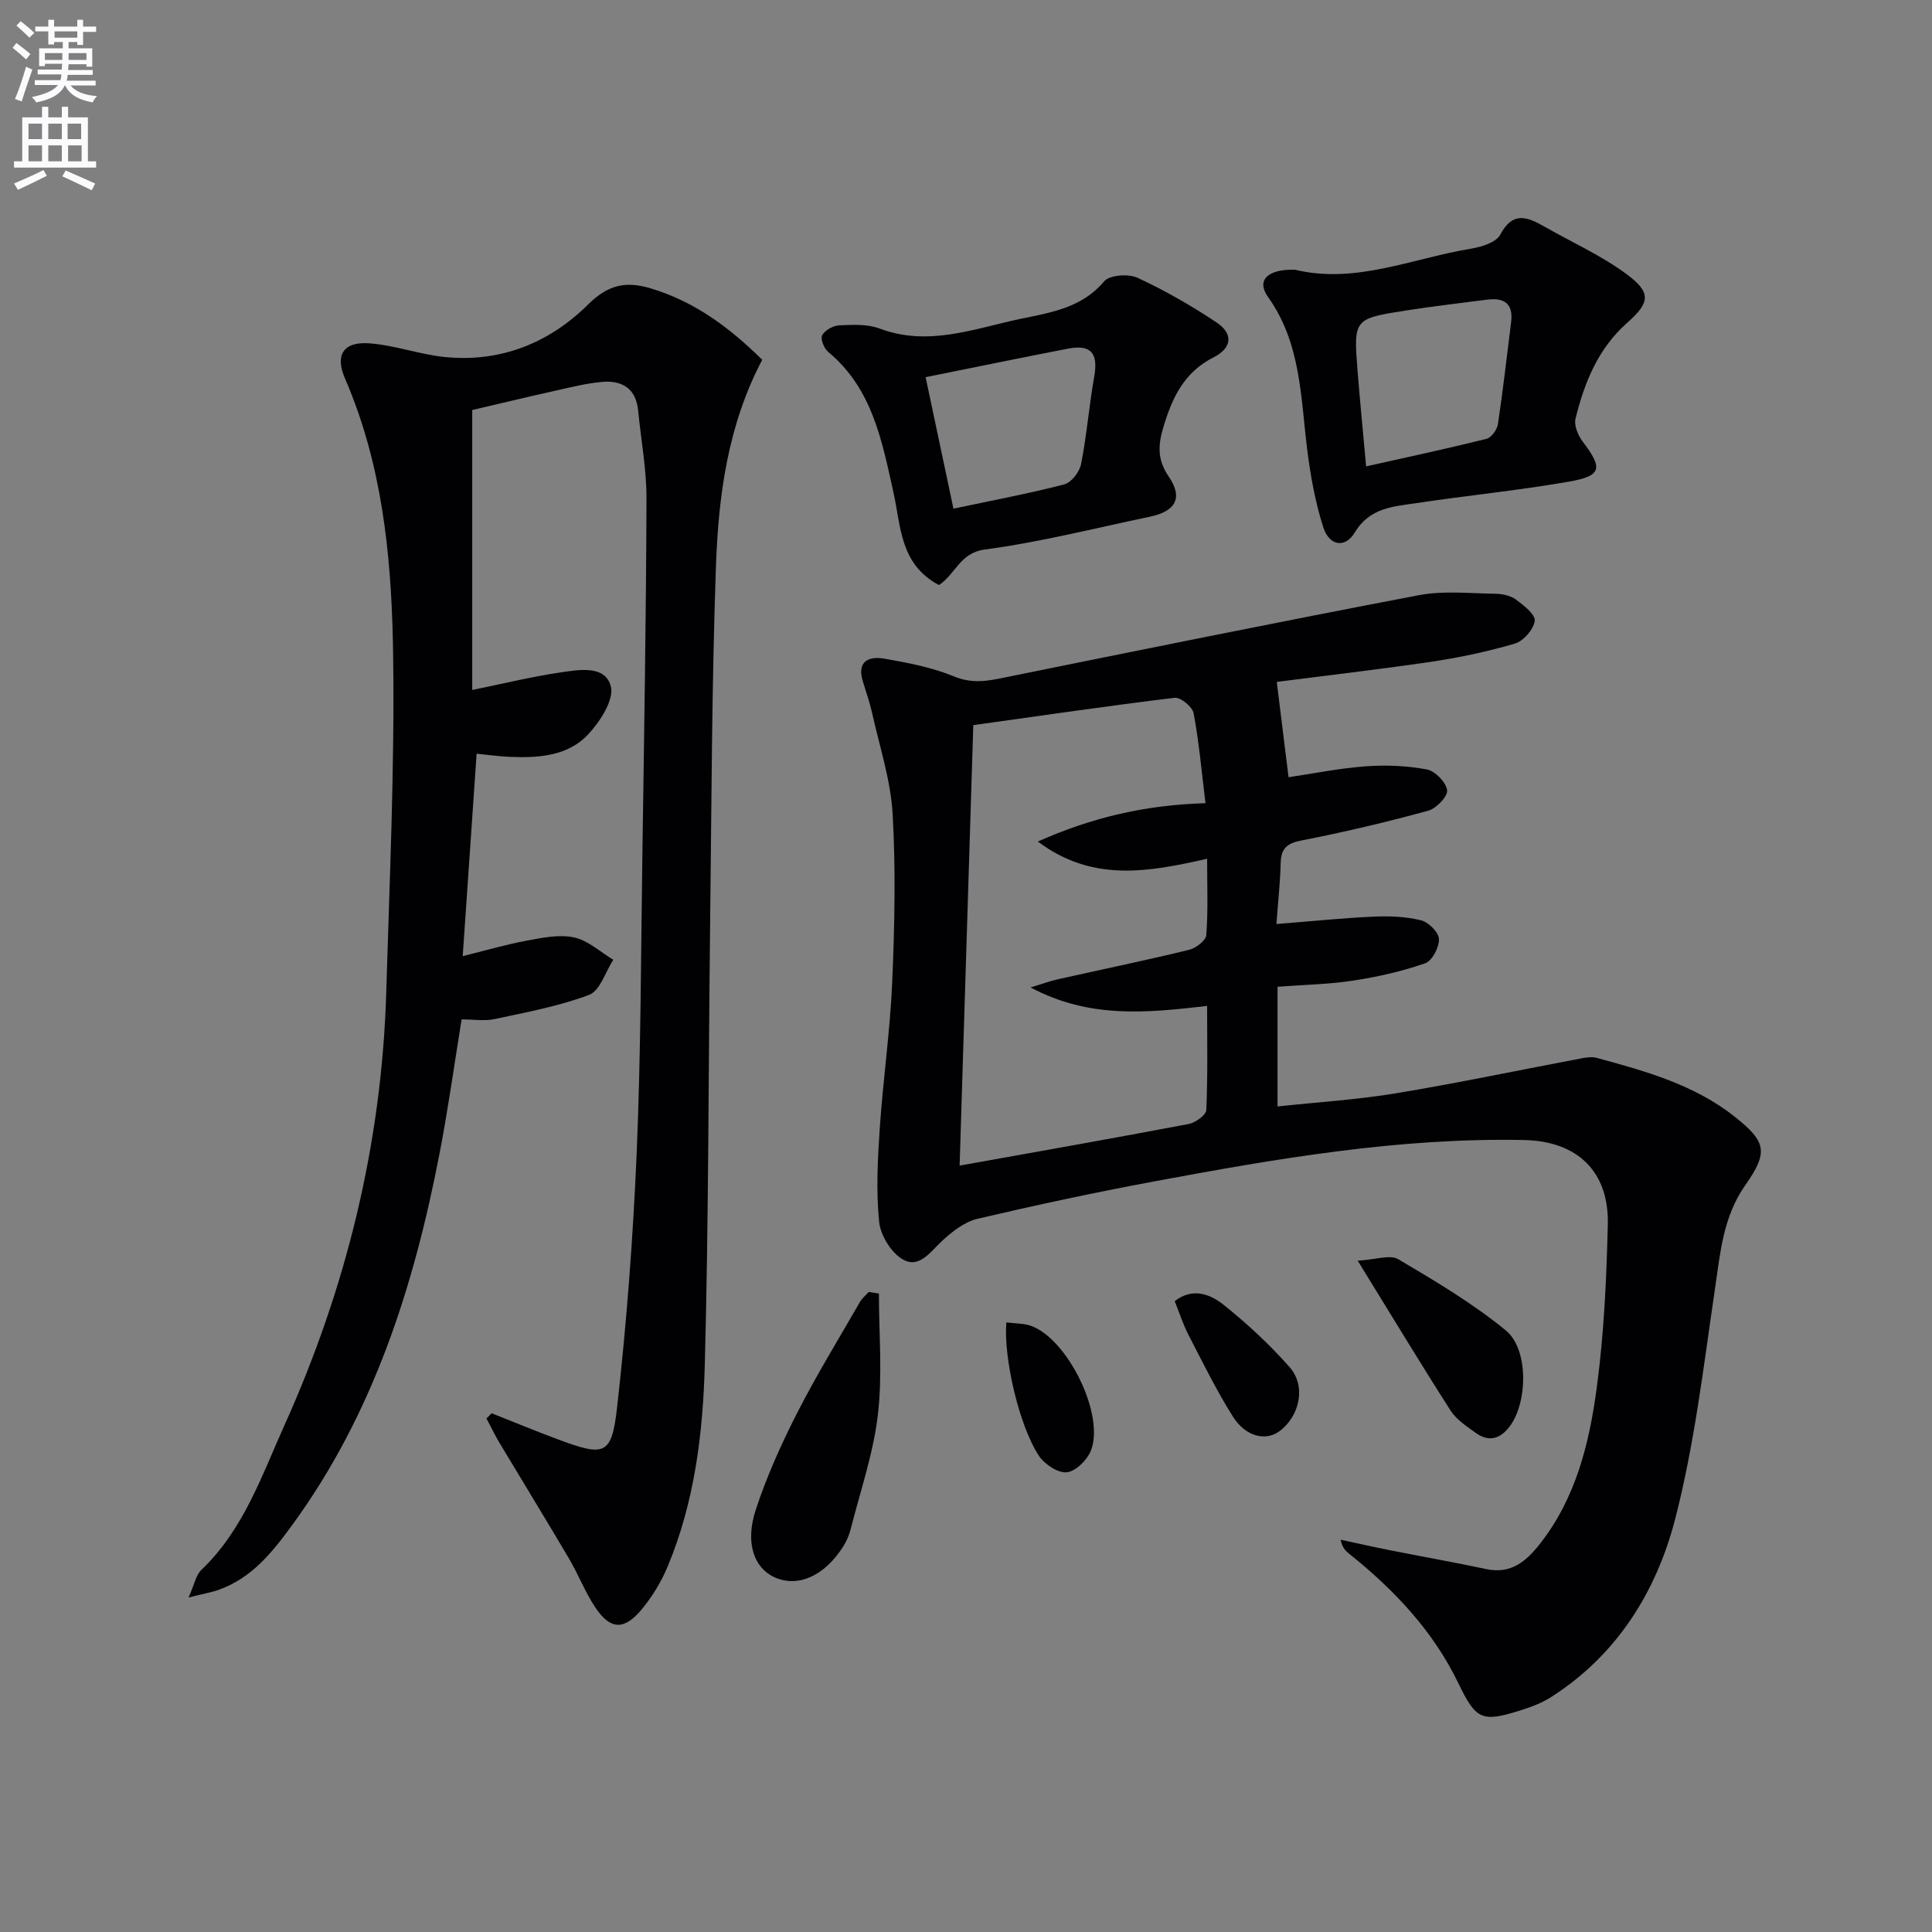 <svg enable-background="new 0 0 400 400" viewBox="0 0 400 400" xmlns="http://www.w3.org/2000/svg"><rect x="0" y="0" width="400" height="400" fill="#808080" stroke="none"/><path d="m2.6 9.9.8-1c.9.7 1.9 1.4 2.9 2.3l-.9 1.1c-1.1-1-2-1.8-2.8-2.4zm.5 10.6c.9-2.1 1.6-4.3 2.3-6.7.4.2.8.4 1.3.6-.7 2.1-1.5 4.3-2.2 6.6zm.3-15.2.9-.9c1 .8 2 1.6 2.8 2.4l-1 1c-.9-.9-1.8-1.7-2.7-2.5zm12.6-1.2h1.2v1.4h2.7v1.1h-2.7v2.7h-1.2v-.6h-1.8v1.3h4.9v3.8h-1.2v-.5h-3.7c0 .4-.1.9-.1 1.2h5.1v1h-5.2c0 .5-.1.9-.2 1.2h6v1h-5.2c1.1 1.3 2.9 2 5.5 2.2-.4.4-.7.8-.9 1.3-2.9-.5-4.8-1.6-5.7-3.5h-.1c-.8 1.7-2.7 2.9-5.9 3.5-.2-.4-.6-.8-.9-1.1 2.8-.6 4.6-1.4 5.4-2.5h-4.8v-1h5.3c.1-.3.2-.7.2-1.2h-4.9v-1h5c0-.4 0-.8.1-1.2h-3.6v.5h-1.2v-3.7h4.9v-1.3h-1.8v.5h-1.2v-2.7h-2.7v-1h2.7v-1.4h1.2v1.4h4.8zm-6.7 8.3h3.6c0-.4 0-.9 0-1.4h-3.6zm1.9-4.6h4.8v-1.3h-4.7v1.3zm6.7 3.2h-3.7v1.4h3.7z" fill="#fbfafc"/><path d="m8.7 22.1h1.3v2.2h2.8v-2.2h1.3v2.2h4.1v9.1h1.7v1.3h-17v-1.3h1.7v-9.1h4.1zm.3 13.1.7 1.2c-1.8.9-3.8 1.9-6 2.9-.2-.4-.5-.8-.8-1.3 2.3-1 4.4-1.9 6.1-2.8zm-3.1-6.4h2.8v-3.2h-2.8zm0 4.6h2.8v-3.3h-2.8zm4.1-4.6h2.8v-3.2h-2.8zm0 4.6h2.8v-3.3h-2.8zm3.6 1.9c2.1.9 4.1 1.8 6.1 2.7l-.7 1.4c-2.2-1.1-4.2-2-6.1-2.9zm3.2-9.7h-2.8v3.2h2.8zm-2.7 7.8h2.8v-3.3h-2.8z" fill="#fbfafc"/><g fill="#010104"><path d="m264.34 141.18c.81 6.53 1.55 12.54 2.44 19.74 5.05-.75 10.48-1.86 15.96-2.26 4.21-.31 8.56-.13 12.69.65 1.71.32 3.98 2.67 4.18 4.31.15 1.29-2.26 3.79-3.94 4.24-8.63 2.35-17.34 4.42-26.12 6.13-3.05.59-4.33 1.61-4.4 4.68-.09 3.93-.53 7.86-.88 12.64 6.98-.55 13.53-1.23 20.09-1.53 3.28-.15 6.69-.02 9.86.76 1.54.38 3.66 2.49 3.7 3.88.06 1.71-1.41 4.52-2.86 5.02-4.8 1.67-9.84 2.81-14.88 3.58-5.07.78-10.24.86-15.68 1.28v24.78c8.39-.9 16.51-1.4 24.49-2.72 12.91-2.14 25.72-4.84 38.59-7.27.97-.18 2.06-.32 2.98-.07 10.12 2.74 20.24 5.54 28.66 12.23 6.49 5.16 6.92 7.31 2.12 14.13-4.63 6.59-5.19 14.12-6.31 21.71-2.34 15.9-4.21 31.98-8.23 47.49-3.89 15-12.05 28.11-25.69 36.8-1.93 1.23-4.16 2.06-6.36 2.75-7.92 2.49-9.16 1.94-12.78-5.57-5.25-10.91-13.32-19.41-22.65-26.88-.73-.59-1.42-1.23-1.76-2.9 3.41.73 6.8 1.5 10.22 2.18 6.66 1.32 13.35 2.51 19.99 3.91 5.05 1.06 8.18-1.59 10.99-5.15 7.5-9.5 10.29-20.88 11.83-32.41 1.5-11.17 2.02-22.52 2.29-33.81.26-10.99-6.35-17.25-17.34-17.47-25.93-.53-51.32 3.87-76.65 8.58-12.23 2.28-24.41 4.89-36.52 7.73-2.61.61-5.11 2.56-7.17 4.43-2.47 2.24-4.78 5.93-8.21 4.02-2.43-1.35-4.68-4.98-4.97-7.8-.65-6.37-.31-12.89.12-19.32.68-10.11 2.15-20.18 2.58-30.29.5-11.61.75-23.28.09-34.87-.4-6.99-2.69-13.87-4.22-20.78-.5-2.25-1.28-4.45-1.95-6.66-1.29-4.2 1.27-5.26 4.46-4.7 4.88.85 9.86 1.79 14.4 3.67 3.36 1.38 6.19 1.1 9.46.44 28.92-5.86 57.85-11.74 86.84-17.26 5.11-.97 10.54-.36 15.82-.29 1.44.02 3.12.38 4.24 1.2 1.61 1.19 4.06 3.11 3.89 4.42-.23 1.77-2.34 4.18-4.12 4.7-5.7 1.68-11.58 2.91-17.47 3.79-10.85 1.59-21.74 2.84-31.82 4.14zm-65.66 100.15c16.44-2.95 31.96-5.68 47.43-8.62 1.4-.27 3.6-1.85 3.64-2.9.32-7.1.17-14.21.17-21.54-12.45 1.42-24.27 2.7-36.56-3.83 2.66-.8 4.11-1.35 5.62-1.68 9.06-2.03 18.16-3.91 27.18-6.1 1.42-.34 3.5-1.93 3.59-3.07.39-5.08.17-10.21.17-15.79-12.13 2.73-23.69 4.94-35.05-3.57 11.27-5.01 22.22-7.56 34.71-7.94-.81-6.64-1.34-12.7-2.46-18.65-.25-1.31-2.7-3.31-3.92-3.17-13.81 1.67-27.58 3.69-41.69 5.66-.94 30.27-1.87 60.15-2.83 91.2z"/><path d="m101.79 292.6c4.57 1.8 9.1 3.69 13.7 5.4 9.75 3.62 11.15 3.35 12.28-6.69 1.97-17.48 3.3-35.06 4.05-52.64.87-20.62.88-41.28 1.18-61.92.36-24.47.77-48.95.85-73.42.02-6.11-1.13-12.23-1.73-18.34-.46-4.64-3.41-6.31-7.59-5.91-3.27.31-6.51 1.13-9.73 1.85-5.65 1.26-11.29 2.62-17.03 3.96v57.96c6.55-1.33 12.34-2.76 18.2-3.62 3.85-.56 9.3-1.6 10.49 2.85.74 2.77-2.23 7.35-4.72 10-4.23 4.49-10.31 4.87-16.23 4.62-2.28-.1-4.56-.43-6.83-.65-.97 14.07-1.91 27.75-2.88 41.91 4.37-1.08 8.74-2.36 13.2-3.2 3.24-.61 6.75-1.34 9.85-.68 2.9.62 5.43 3.02 8.12 4.63-1.63 2.51-2.73 6.4-4.99 7.26-6.27 2.37-12.99 3.6-19.59 5.02-2.06.44-4.29.07-6.82.07-1.51 9.31-2.78 18.46-4.52 27.52-5.32 27.64-13.71 54.1-30.57 77.19-4.07 5.57-8.3 10.89-15.08 13.34-1.63.59-3.37.88-6.36 1.63 1.22-2.72 1.53-4.64 2.65-5.71 8.73-8.31 12.5-19.52 17.23-30.01 12.81-28.46 20.13-58.35 21.05-89.64.68-23.11 1.74-46.24 1.43-69.35-.24-18.22-1.74-36.52-8.42-53.86-.48-1.24-.96-2.48-1.5-3.69-2.16-4.84-.53-7.78 4.93-7.4 5.24.36 10.36 2.29 15.6 2.83 11.58 1.19 21.71-2.89 29.76-10.88 4.09-4.06 7.77-4.87 12.88-3.35 9.22 2.75 16.53 8.26 23.16 14.81-7.16 13.61-9.06 28.15-9.58 42.73-.88 24.79-.91 49.61-1.21 74.42-.36 30.31-.29 60.63-1.1 90.92-.38 14.25-2.13 28.52-7.74 41.89-1.33 3.16-3.21 6.23-5.41 8.86-3.6 4.29-6.46 4.1-9.54-.54-2.1-3.16-3.48-6.78-5.41-10.06-4.72-8.01-9.59-15.94-14.37-23.92-.99-1.66-1.82-3.41-2.73-5.11.35-.35.71-.71 1.07-1.08z"/><path d="m268.09 55.84c12.59 3.04 24.35-2.37 36.5-4.36 2.17-.36 5.18-1.3 6.03-2.91 2.55-4.83 5.53-3.71 9.03-1.71 5.75 3.28 11.88 6.02 17.16 9.93 5.15 3.81 4.78 5.89.07 10.05-6 5.31-8.86 12.36-10.69 19.86-.34 1.39.53 3.46 1.49 4.72 4.22 5.57 3.98 7.11-2.91 8.31-10.44 1.82-21.02 2.85-31.5 4.43-4.78.72-9.67.91-12.78 6.09-2.01 3.34-5.29 2.76-6.52-1.08-1.64-5.13-2.62-10.53-3.3-15.88-1.39-10.96-1.27-22.19-8.15-31.82-2.46-3.44-.07-5.78 5.57-5.63zm14.75 40.72c8.89-1.99 16.94-3.71 24.92-5.7 1.01-.25 2.2-1.9 2.37-3.04 1.06-7.02 1.84-14.08 2.73-21.13.49-3.89-1.49-5.11-5-4.65-5.58.73-11.18 1.37-16.74 2.24-10.88 1.7-10.9 1.76-10.04 12.62.49 6.22 1.11 12.44 1.76 19.66z"/><path d="m194.4 121.13c-8.12-4.3-7.87-12.24-9.41-19.14-2.39-10.73-4.37-21.53-13.52-29.13-.86-.71-1.65-2.72-1.25-3.45.58-1.05 2.27-1.99 3.52-2.05 2.79-.13 5.84-.29 8.37.66 10.12 3.8 19.59.01 29.19-2.01 6.24-1.31 12.66-2.24 17.3-7.76 1.11-1.32 5.01-1.61 6.88-.75 5.67 2.62 11.16 5.77 16.37 9.24 3.51 2.34 3.27 5.29-.59 7.24-6.11 3.09-8.56 8.34-10.39 14.43-1.12 3.72-1.29 6.75 1.08 10.22 3.05 4.45 1.49 7.24-3.97 8.37-11.34 2.36-22.62 5.25-34.08 6.77-5.17.68-6.02 5.06-9.5 7.36zm3-15.82c8.16-1.73 15.63-3.12 22.96-5.03 1.46-.38 3.15-2.59 3.47-4.21 1.18-5.99 1.66-12.11 2.72-18.13.85-4.82-.66-6.68-5.47-5.75-9.71 1.88-19.4 3.88-29.44 5.9 1.82 8.57 3.72 17.58 5.76 27.22z"/><path d="m181.97 267.81c0 8.38.76 16.86-.22 25.13-.94 7.99-3.63 15.78-5.62 23.64-.32 1.26-.87 2.53-1.56 3.62-3.87 6.08-9.31 8.51-14.12 6.4-4.29-1.88-6.25-7.09-3.98-14.02 2.26-6.89 5.28-13.59 8.58-20.06 3.99-7.82 8.6-15.32 12.98-22.94.45-.79 1.21-1.4 1.83-2.09.7.11 1.41.22 2.11.32z"/><path d="m281.1 261.01c3.74-.21 6.69-1.31 8.4-.3 7.66 4.52 15.4 9.12 22.25 14.73 4.74 3.88 4.53 14.66.99 19.64-1.94 2.72-4.34 3.65-7.21 1.58-1.87-1.35-3.98-2.72-5.19-4.6-6.24-9.74-12.22-19.66-19.24-31.05z"/><path d="m243.21 269.4c3.6-2.86 7.29-1.52 10.09.72 4.89 3.91 9.55 8.23 13.69 12.92 3.45 3.91 2.15 10.05-2.01 13.22-2.85 2.17-7.05 1.26-9.72-2.97-3.43-5.45-6.28-11.27-9.24-17-1.12-2.2-1.87-4.58-2.81-6.89z"/><path d="m208.35 273.79c1.93.25 3.64.18 5.13.72 7.61 2.76 15.3 18.45 12.38 25.82-.77 1.95-3.14 4.29-4.98 4.49-1.82.19-4.6-1.64-5.76-3.38-4.1-6.16-7.37-20.26-6.77-27.65z"/></g></svg>